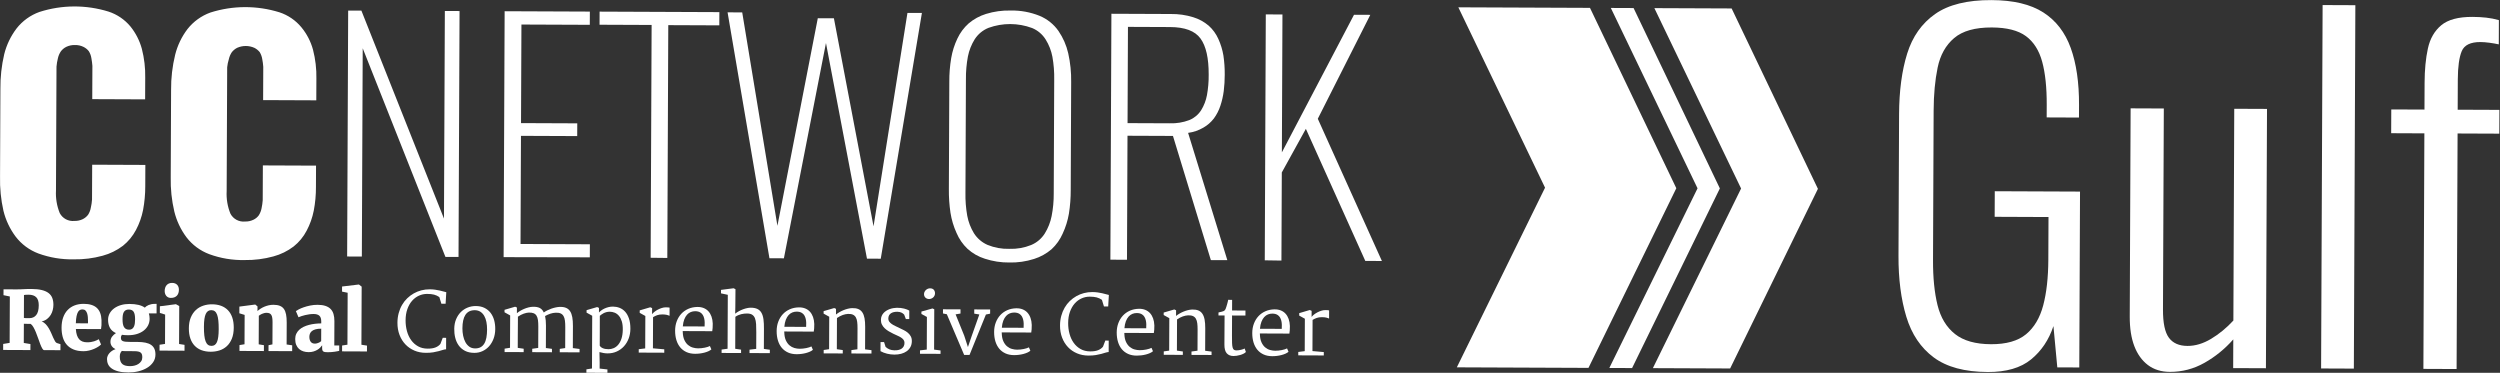 <?xml version="1.0" encoding="UTF-8" standalone="no"?>
<!-- Created with Inkscape (http://www.inkscape.org/) -->

<svg
   version="1.1"
   id="svg2"
   width="490.227"
   height="73.107"
   viewBox="0 0 490.227 73.107"
   sodipodi:docname="Gulf Logo-06-REV.eps"
   xmlns:inkscape="http://www.inkscape.org/namespaces/inkscape"
   xmlns:sodipodi="http://sodipodi.sourceforge.net/DTD/sodipodi-0.dtd"
   xmlns="http://www.w3.org/2000/svg"
   xmlns:svg="http://www.w3.org/2000/svg">
  <rect x="0" y="0" width="490.227" height="73.107" fill="#333333" stroke="none"/>
  <defs
     id="defs6" />
  <sodipodi:namedview
     id="namedview4"
     pagecolor="#ffffff"
     bordercolor="#000000"
     borderopacity="0.25"
     inkscape:showpageshadow="2"
     inkscape:pageopacity="0.0"
     inkscape:pagecheckerboard="0"
     inkscape:deskcolor="#d1d1d1" />
  <g
     id="g8"
     inkscape:groupmode="layer"
     inkscape:label="ink_ext_XXXXXX"
     transform="matrix(1.333,0,0,-1.333,0,73.107)">
    <g
       id="g10"
       transform="scale(0.1)">
      <path
         d="m 1860.53,165.5 1.51,361.754 24.51,-0.102 -0.85,-202.867 106.11,202.43 23.98,-0.102 -77.25,-152.886 94.3,-209.215 -24.42,0.101 -87.42,194.313 -35.42,-64.199 -0.54,-129.598 z m -227.11,0.945 1.51,361.754 87.5,-0.363 c 11.14,0.156 22.24,-1.441 32.88,-4.734 8.36,-2.543 16.1,-6.778 22.75,-12.442 6.03,-5.418 10.85,-12.039 14.16,-19.433 3.54,-7.762 6.05,-15.954 7.47,-24.368 1.39,-9.398 2.05,-18.894 1.95,-28.394 0.01,-8.012 -0.47,-16.02 -1.45,-23.969 -0.95,-7.375 -2.61,-14.641 -4.96,-21.699 -2.18,-6.668 -5.4,-12.949 -9.54,-18.617 -4.23,-5.504 -9.52,-10.11 -15.55,-13.543 -6.89,-4.008 -14.49,-6.61 -22.39,-7.66 l 57.71,-187.247 -24.24,0.098 -55.75,182.649 -66.87,0.277 -0.76,-182.41 z m 25.26,200.871 62.27,-0.257 c 9.69,-0.321 19.34,1.261 28.41,4.66 7.22,2.894 13.36,7.972 17.55,14.527 4.2,6.781 7.1,14.289 8.56,22.133 1.81,9.957 2.67,20.062 2.56,30.184 0.1,24.332 -3.88,42.011 -12.03,53.222 -8.16,11.207 -23.01,16.77 -45,16.86 l -61.73,0.257 z M 1484.87,182.387 c 10.95,-0.391 21.86,1.531 32.02,5.633 8.29,3.464 15.31,9.418 20.08,17.039 4.84,7.816 8.24,16.445 10.02,25.464 2.17,11.098 3.22,22.387 3.11,33.696 l 0.7,166.996 c 0.21,11.301 -0.68,22.59 -2.66,33.719 -1.7,8.996 -5.05,17.597 -9.9,25.363 -4.73,7.613 -11.73,13.539 -20.02,16.937 -20.63,7.657 -43.3,7.75 -63.99,0.266 -8.35,-3.352 -15.46,-9.207 -20.35,-16.766 -4.84,-7.754 -8.24,-16.32 -10.02,-25.285 -2.07,-11.109 -3.05,-22.394 -2.93,-33.695 l -0.7,-166.996 c -0.21,-11.328 0.68,-22.653 2.66,-33.809 1.7,-9.035 5.02,-17.691 9.8,-25.547 4.81,-7.605 11.79,-13.597 20.03,-17.207 10.11,-4.132 20.96,-6.113 31.88,-5.808 z m -0.08,-20.102 c -12.23,-0.129 -24.41,1.746 -36.03,5.559 -9.51,2.969 -18.26,7.992 -25.62,14.707 -6.89,6.558 -12.35,14.469 -16.04,23.23 -4.29,9.418 -7.28,19.375 -8.89,29.598 -1.73,11.605 -2.53,23.332 -2.38,35.066 l 0.66,157.899 c -0.08,11.59 0.85,23.164 2.76,34.594 1.7,9.976 4.77,19.667 9.13,28.8 3.96,8.481 9.6,16.059 16.59,22.285 7.49,6.321 16.19,11.067 25.56,13.954 11.67,3.601 23.86,5.289 36.07,4.984 14.64,0.312 29.2,-2.356 42.78,-7.836 11.14,-4.629 20.73,-12.324 27.66,-22.195 6.82,-9.953 11.69,-21.106 14.38,-32.867 3.11,-13.934 4.56,-28.192 4.32,-42.465 l -0.65,-158.528 c 0.05,-11.707 -0.84,-23.398 -2.67,-34.957 -1.73,-10.117 -4.8,-19.957 -9.14,-29.254 -3.8,-8.707 -9.35,-16.539 -16.32,-23.004 -7.52,-6.457 -16.28,-11.328 -25.74,-14.312 -11.86,-3.789 -24.26,-5.566 -36.7,-5.254 z m -352.9,6.246 -61.59,361.746 21.54,-0.089 51.78,-313.938 59.4,305.363 23.7,-0.097 58.3,-306.036 49.89,313.969 21.26,-0.09 -60.53,-361.507 -20.28,0.082 -60.32,317.222 -61.89,-316.715 z m -174.753,0.727 1.426,342.469 -76.606,0.32 0.078,19.285 176.195,-0.734 -0.08,-19.465 -75.076,0.312 -1.426,-342.468 z m -216.297,0.902 1.508,361.754 125.359,-0.523 -0.082,-19.465 -100.574,0.418 -0.606,-145.008 82.735,-0.344 -0.078,-18.746 -82.735,0.344 -0.66,-159.067 102.02,-0.425 -0.082,-19.196 z m -230.172,0.957 1.504,361.754 19.465,-0.082 121.476,-305.937 1.274,305.425 21.629,-0.089 -1.504,-361.754 -19.289,0.082 -121.653,306.929 -1.273,-306.418 -21.629,0.09"
         style="fill:#ffffff;fill-opacity:1;fill-rule:nonzero;stroke:none"
         id="path12" />
      <path
         d="m 359.688,165.887 c -17.618,-0.371 -35.149,2.543 -51.7,8.597 -13.347,4.981 -25.023,13.618 -33.691,24.922 -8.434,11.289 -14.508,24.157 -17.867,37.836 -3.86,16.453 -5.637,33.328 -5.289,50.223 l 0.535,128.875 c -0.153,17.359 1.859,34.668 5.984,51.527 3.418,13.731 9.606,26.617 18.184,37.867 8.754,11.082 20.429,19.493 33.715,24.286 33.031,10.488 68.484,10.593 101.574,0.296 12.566,-4.152 23.719,-11.757 32.172,-21.945 8.015,-9.699 13.867,-21 17.164,-33.144 3.578,-13.899 5.246,-28.215 4.961,-42.563 l -0.133,-31.812 -78.227,0.328 0.153,36.047 c 0.023,5.679 0.039,10.003 0.05,12.886 -0.25,3.785 -0.746,7.551 -1.484,11.274 -0.559,3.672 -1.828,7.195 -3.742,10.379 -2.117,2.589 -4.746,4.718 -7.723,6.25 -8.074,3.644 -17.312,3.683 -25.418,0.105 -3.105,-1.562 -5.82,-3.801 -7.957,-6.543 -2.09,-3.18 -3.574,-6.719 -4.371,-10.437 -1.18,-3.786 -1.98,-7.676 -2.39,-11.618 -0.012,-3.605 -0.032,-8.109 -0.055,-13.515 L 333.43,267.387 c -0.625,-11.367 1.265,-22.731 5.543,-33.282 4.152,-7.898 12.703,-12.468 21.582,-11.535 4.269,-0.132 8.511,0.778 12.355,2.653 3.082,1.48 5.758,3.699 7.778,6.457 2.023,3.183 3.417,6.726 4.097,10.437 0.84,3.887 1.399,7.832 1.676,11.801 0.012,3.332 0.031,7.75 0.055,13.246 l 0.156,37.941 78.226,-0.324 -0.128,-31.183 c 0.066,-11.758 -1.008,-23.496 -3.211,-35.043 -2.024,-10.301 -5.559,-20.25 -10.489,-29.52 -4.672,-8.98 -11.183,-16.875 -19.109,-23.172 -8.91,-6.793 -19.066,-11.773 -29.895,-14.656 -13.683,-3.746 -27.832,-5.539 -42.019,-5.324 z m -251.356,1.047 c -17.645,-0.368 -35.203,2.546 -51.785,8.593 -13.324,4.985 -24.969,13.621 -33.602,24.926 -8.43,11.289 -14.508,24.156 -17.867,37.836 -3.738,16.531 -5.422,33.457 -5.02,50.402 L 0.594,417.566 c -0.191,17.219 1.695,34.399 5.621,51.168 3.422,13.727 9.605,26.614 18.184,37.868 8.715,11.117 20.406,19.539 33.715,24.281 33.012,10.566 68.469,10.734 101.575,0.48 12.609,-4.129 23.792,-11.734 32.261,-21.945 7.77,-9.66 13.461,-20.824 16.719,-32.785 3.578,-13.895 5.246,-28.215 4.961,-42.559 l -0.133,-31.812 -77.777,0.324 0.148,36.047 c 0.028,5.68 0.043,10.004 0.055,12.887 -0.297,3.781 -0.793,7.543 -1.484,11.273 -0.547,3.687 -1.852,7.223 -3.833,10.379 -2.078,2.633 -4.714,4.769 -7.722,6.25 -3.918,1.926 -8.246,2.871 -12.61,2.758 -4.386,0.14 -8.75,-0.766 -12.718,-2.653 -3.121,-1.539 -5.844,-3.781 -7.957,-6.543 -2.16,-3.152 -3.676,-6.699 -4.461,-10.437 -1.008,-3.992 -1.688,-8.059 -2.031,-12.16 -0.016,-3.602 -0.035,-8.11 -0.055,-13.516 L 82.348,268.25 c -0.629,-11.367 1.262,-22.73 5.539,-33.277 4.156,-7.903 12.707,-12.469 21.582,-11.539 4.273,-0.133 8.515,0.781 12.359,2.656 3.051,1.531 5.707,3.738 7.777,6.453 2.028,3.176 3.391,6.723 4.008,10.437 0.91,3.879 1.496,7.825 1.762,11.801 0.016,3.336 0.031,7.75 0.055,13.246 l 0.16,38.125 78.226,-0.328 -0.128,-31.179 c 0.023,-11.758 -1.051,-23.493 -3.211,-35.047 -2.024,-10.301 -5.559,-20.246 -10.489,-29.516 -4.722,-8.949 -11.226,-16.836 -19.113,-23.176 -8.918,-6.777 -19.07,-11.754 -29.891,-14.652 -13.89,-3.809 -28.254,-5.602 -42.652,-5.32"
         style="fill:#ffffff;fill-opacity:1;fill-rule:nonzero;stroke:none"
         id="path14" />
      <path
         d="M 2465.94,271.539 2336.73,7.27 2143.07,8.078 2272.84,272.34 l -127.57,265.336 193.66,-0.805 127.01,-265.332"
         style="fill:#ffffff;fill-opacity:1;fill-rule:nonzero;stroke:none"
         id="path16" />
      <path
         d="M 2529.99,271.27 2400.88,7.004 2367.4,7.145 2497.17,271.406 l -127.56,265.336 33.47,-0.137 126.91,-265.335"
         style="fill:#ffffff;fill-opacity:1;fill-rule:nonzero;stroke:none"
         id="path18" />
      <path
         d="M 2674.24,270.672 2545.12,6.402 2431.46,6.879 2561.23,271.141 l -127.57,265.336 113.66,-0.473 126.92,-265.332"
         style="fill:#ffffff;fill-opacity:1;fill-rule:nonzero;stroke:none"
         id="path20" />
      <path
         d="m 2924.07,1.188 c -33.89,0.141 -60.36,7.293 -79.45,21.453 -19.08,14.152 -32.52,34.121 -40.34,59.895 -7.81,25.778 -11.65,55.59 -11.51,89.477 l 0.87,208.558 c 0.14,34.317 4.11,64.004 11.92,89.051 7.8,25.051 21.52,44.461 41.16,58.246 19.64,13.774 47.28,20.586 82.92,20.438 32.11,-0.129 57.49,-6.176 76.15,-18.133 18.65,-11.957 32.11,-29.399 40.37,-52.309 8.26,-22.922 12.33,-50.871 12.2,-83.875 l -0.08,-18.476 -47.52,0.195 0.08,18.477 c 0.1,25.511 -2.12,46.644 -6.67,63.39 -4.55,16.739 -12.53,29.313 -23.94,37.723 -11.41,8.398 -28.1,12.656 -50.09,12.746 -24.65,0.102 -43.16,-5.098 -55.51,-15.605 -12.37,-10.512 -20.46,-24.997 -24.27,-43.465 -3.83,-18.465 -5.78,-39.575 -5.88,-63.332 l -0.91,-219.778 c -0.11,-25.965 2.11,-48.086 6.65,-66.355 4.55,-18.285 13.07,-32.398 25.57,-42.352 12.5,-9.953 30.18,-14.973 53.07,-15.066 22.44,-0.094 39.61,4.781 51.53,14.633 11.93,9.848 20.34,24.004 25.26,42.465 4.91,18.465 7.43,40.891 7.54,67.29 l 0.26,62.699 -79.2,0.332 0.16,37.621 125.4,-0.524 -1.08,-258.718 -32.34,0.137 -5.69,60.742 C 3014.02,48.551 3003.06,32.211 2987.83,19.73 2972.6,7.25 2951.34,1.074 2924.07,1.188"
         style="fill:#ffffff;fill-opacity:1;fill-rule:nonzero;stroke:none"
         id="path22" />
      <path
         d="m 3192.03,1.391 c -12.77,0.051 -23.53,3.398 -32.31,10.035 -8.77,6.641 -15.44,15.902 -20.01,27.805 -4.57,11.898 -6.82,26.43 -6.75,43.586 l 1.28,306.239 48.84,-0.203 -1.23,-295.672 c -0.09,-19.801 2.82,-33.676 8.74,-41.621 5.9,-7.945 15.01,-11.945 27.34,-11.992 11.43,-0.051 23,3.418 34.69,10.414 11.68,6.984 22.61,15.961 32.78,26.922 l 1.29,311.516 48.19,-0.199 -1.59,-381.477 -48.18,0.199 0.17,42.242 C 3272.91,35.152 3258.78,23.656 3242.9,14.707 3227.03,5.766 3210.06,1.312 3192.03,1.391"
         style="fill:#ffffff;fill-opacity:1;fill-rule:nonzero;stroke:none"
         id="path24" />
      <path
         d="M 3414.46,6.406 3416.68,541 l 48.17,-0.199 -2.22,-534.594 -48.17,0.199"
         style="fill:#ffffff;fill-opacity:1;fill-rule:nonzero;stroke:none"
         id="path26" />
      <path
         d="m 3564.93,5.781 1.44,346.492 -48.84,0.204 0.15,34.98 48.83,-0.199 0.17,39.597 c 0.08,18.918 1.68,35.637 4.83,50.141 3.13,14.508 9.68,25.918 19.61,34.238 9.94,8.313 25.24,12.438 45.92,12.352 7.04,-0.031 13.75,-0.387 20.13,-1.074 6.37,-0.684 12.64,-1.93 18.79,-3.707 l -0.14,-35.641 c -3.96,0.891 -8.48,1.684 -13.52,2.367 -5.06,0.68 -9.57,1.028 -13.53,1.043 -14.52,0.059 -23.68,-4.422 -27.45,-13.414 -3.78,-9.004 -5.7,-22.972 -5.78,-41.89 l -0.18,-44.219 61.38,-0.254 -0.15,-34.981 -61.38,0.254 -1.44,-346.496 -48.84,0.207"
         style="fill:#ffffff;fill-opacity:1;fill-rule:nonzero;stroke:none"
         id="path28" />
      <path
         d="m 35.133,80.801 c 0.352,-0.117 0.879,-0.211 1.582,-0.27 0.703,-0.062 1.453,-0.098 2.254,-0.098 0.801,-0.004 1.582,-0.008 2.344,-0.008 0.762,-0.004 1.379,-0.012 1.848,-0.012 4.258,-0.02 7.621,1.496 10.094,4.527 2.473,3.039 3.723,7.836 3.754,14.398 0.019,5.351 -1.203,9.281 -3.672,11.793 -2.473,2.515 -6.266,3.777 -11.383,3.801 -2.07,0.007 -3.562,-0.047 -4.48,-0.161 -0.918,-0.109 -1.652,-0.226 -2.199,-0.339 z M 4.645,33.645 l 0.035,8.844 9.496,1.543 0.289,68.266 -9.312,1.914 0.039,8.609 19.453,-0.082 c 1.992,-0.008 3.758,0.028 5.301,0.094 1.543,0.074 3.098,0.148 4.66,0.215 1.562,0.074 3.242,0.144 5.039,0.215 1.797,0.074 3.906,0.101 6.328,0.093 6.094,-0.027 11.23,-0.546 15.406,-1.558 4.172,-1.016 7.539,-2.504 10.086,-4.469 2.551,-1.961 4.375,-4.402 5.481,-7.316 1.098,-2.918 1.645,-6.285 1.625,-10.114 -0.012,-2.422 -0.332,-4.922 -0.969,-7.496 -0.633,-2.578 -1.641,-4.996 -3.016,-7.258 -1.379,-2.258 -3.164,-4.242 -5.355,-5.949 -2.199,-1.711 -4.859,-2.93 -7.984,-3.66 2.262,-0.789 4.246,-2.098 5.957,-3.918 1.715,-1.828 3.238,-3.875 4.574,-6.144 1.34,-2.273 2.539,-4.645 3.606,-7.106 1.062,-2.465 2.051,-4.734 2.957,-6.809 0.91,-2.078 1.812,-3.84 2.707,-5.285 0.887,-1.449 1.844,-2.293 2.855,-2.535 l 5.035,-1.598 -0.035,-8.851 -23.965,0.102 c -0.938,0.004 -1.887,0.84 -2.832,2.504 -0.953,1.664 -1.918,3.773 -2.906,6.336 -0.984,2.566 -2.008,5.402 -3.07,8.512 -1.059,3.109 -2.18,6.094 -3.359,8.949 -1.184,2.859 -2.406,5.402 -3.691,7.633 -1.281,2.231 -2.617,3.781 -4.023,4.645 -0.977,0.004 -1.984,0.019 -3.019,0.043 -1.035,0.024 -2.012,0.051 -2.93,0.066 -0.91,0.027 -1.723,0.051 -2.426,0.074 -0.703,0.02 -1.23,0.035 -1.582,0.035 L 34.977,43.945 44.758,42.324 44.723,33.477 4.645,33.645"
         style="fill:#ffffff;fill-opacity:1;fill-rule:nonzero;stroke:none"
         id="path30" />
      <path
         d="m 121.379,93.269 c -1.25,0.012 -2.434,-0.227 -3.551,-0.715 -1.113,-0.484 -2.113,-1.457 -3,-2.914 -0.887,-1.461 -1.613,-3.531 -2.195,-6.203 -0.578,-2.676 -0.934,-6.195 -1.07,-10.57 l 17.812,-0.074 c 0.008,0.117 0.016,0.332 0.035,0.644 0.02,0.312 0.035,0.648 0.035,1.02 0,0.371 0,0.715 0.004,1.027 0,0.312 0,0.508 0,0.586 0.012,1.953 -0.066,3.941 -0.238,5.949 -0.168,2.012 -0.527,3.859 -1.09,5.543 -0.562,1.68 -1.371,3.051 -2.445,4.113 -1.071,1.059 -2.5,1.59 -4.297,1.594 z m 1.32,-61.469 c -5.777,0.023 -10.707,0.902 -14.777,2.641 -4.078,1.734 -7.41,4.144 -9.992,7.219 -2.586,3.074 -4.469,6.73 -5.641,10.953 -1.172,4.223 -1.746,8.855 -1.727,13.895 0.023,5.586 0.805,10.555 2.348,14.902 1.539,4.348 3.73,8.008 6.578,10.988 2.848,2.977 6.27,5.238 10.282,6.781 4.011,1.547 8.496,2.308 13.457,2.289 8.515,-0.031 14.906,-2.004 19.168,-5.907 4.261,-3.906 6.566,-9.863 6.925,-17.871 0.106,-2.82 0.094,-5.356 -0.031,-7.617 -0.129,-2.266 -0.348,-4.18 -0.672,-5.742 l -37.027,0.156 c 0.219,-3.559 0.734,-6.566 1.547,-9.035 0.804,-2.461 1.914,-4.476 3.308,-6.051 1.403,-1.566 3.078,-2.703 5.032,-3.418 1.949,-0.707 4.156,-1.066 6.617,-1.078 2.105,-0.008 4.019,0.129 5.742,0.414 1.715,0.285 3.285,0.652 4.691,1.094 1.407,0.441 2.668,0.934 3.782,1.476 1.121,0.543 2.125,1.07 3.031,1.574 l 3.305,-7.75 c -0.907,-0.973 -2.227,-2.031 -3.969,-3.18 -1.746,-1.141 -3.774,-2.219 -6.078,-3.223 -2.309,-1.004 -4.825,-1.844 -7.543,-2.519 -2.715,-0.676 -5.504,-1 -8.356,-0.992"
         style="fill:#ffffff;fill-opacity:1;fill-rule:nonzero;stroke:none"
         id="path32" />
      <path
         d="m 189.863,63.457 h 0.059 c 1.836,-0.012 3.32,0.406 4.461,1.238 1.129,0.836 2.023,1.953 2.68,3.363 0.648,1.398 1.082,3.019 1.308,4.856 0.219,1.836 0.336,3.746 0.348,5.738 0.015,5.156 -0.672,8.852 -2.067,11.082 -1.398,2.234 -3.773,3.363 -7.136,3.371 h -0.055 c -1.801,0.008 -3.285,-0.309 -4.461,-0.949 -1.172,-0.637 -2.113,-1.559 -2.82,-2.766 -0.711,-1.211 -1.207,-2.691 -1.485,-4.449 -0.285,-1.758 -0.425,-3.731 -0.437,-5.918 -0.008,-2.461 0.137,-4.648 0.441,-6.562 0.309,-1.914 0.824,-3.539 1.563,-4.871 0.738,-1.328 1.726,-2.352 2.976,-3.058 1.246,-0.707 2.789,-1.062 4.625,-1.074 z m -5.465,-31.559 c -0.894,0 -1.777,0.035 -2.636,0.098 -0.86,0.066 -1.676,0.133 -2.461,0.215 -0.746,-0.703 -1.438,-1.684 -2.094,-2.949 -0.648,-1.27 -0.977,-3.074 -0.984,-5.418 -0.012,-2.734 0.32,-5 0.996,-6.797 0.676,-1.805 1.652,-3.234 2.937,-4.293 1.289,-1.059 2.867,-1.809 4.742,-2.246 1.872,-0.441 4,-0.66 6.383,-0.668 h 0.059 c 2.187,-0.012 4.344,0.242 6.476,0.762 2.129,0.516 4.051,1.324 5.754,2.406 1.703,1.09 3.086,2.441 4.145,4.059 1.066,1.617 1.598,3.535 1.605,5.762 0.012,1.641 -0.168,3.035 -0.535,4.191 -0.367,1.156 -1,2.086 -1.894,2.789 -0.895,0.711 -2.114,1.223 -3.657,1.539 -1.539,0.324 -3.464,0.484 -5.765,0.492 z m 4.028,23.418 c -1.684,0.012 -3.274,0.066 -4.778,0.168 -1.503,0.105 -2.937,0.258 -4.304,0.457 -0.434,-0.547 -0.789,-1.184 -1.063,-1.926 -0.277,-0.746 -0.418,-1.582 -0.426,-2.523 -0.003,-1.25 0.223,-2.262 0.665,-3.047 0.445,-0.785 1.199,-1.391 2.246,-1.824 1.054,-0.434 2.445,-0.731 4.16,-0.898 1.715,-0.16 3.844,-0.25 6.383,-0.258 l 11.132,-0.051 c 4.414,-0.02 8.262,-0.363 11.539,-1.043 3.282,-0.676 6.012,-1.754 8.196,-3.227 2.179,-1.473 3.812,-3.387 4.894,-5.734 1.086,-2.348 1.618,-5.199 1.606,-8.559 -0.02,-4.219 -1.156,-7.973 -3.418,-11.266 C 223,12.297 220.012,9.531 216.289,7.301 212.57,5.066 208.344,3.379 203.613,2.227 198.883,1.074 194.016,0.508 189.016,0.527 l -0.059,0.004 c -5.781,0.02 -10.676,0.543 -14.676,1.555 -3.992,1.012 -7.25,2.391 -9.758,4.141 -2.515,1.754 -4.332,3.816 -5.457,6.207 -1.121,2.387 -1.679,4.984 -1.664,7.797 0.004,1.641 0.344,3.23 1.016,4.773 0.672,1.539 1.582,2.941 2.738,4.207 1.16,1.262 2.492,2.383 4,3.352 1.508,0.973 3.106,1.707 4.785,2.207 -2.418,1.223 -4.265,2.754 -5.546,4.594 -1.278,1.844 -1.918,3.973 -1.911,6.394 0.016,2.852 0.778,5.301 2.293,7.344 1.512,2.043 3.442,3.824 5.789,5.336 -4.128,1.895 -7.097,4.492 -8.902,7.801 -1.801,3.312 -2.695,7.269 -2.676,11.875 0.016,3.481 0.832,6.644 2.442,9.484 1.617,2.848 3.824,5.289 6.621,7.328 2.804,2.039 6.109,3.613 9.918,4.731 3.812,1.121 7.949,1.668 12.402,1.653 h 0.059 c 10.234,-0.043 17.765,-1.856 22.593,-5.43 0.59,0.703 1.36,1.383 2.293,2.043 0.946,0.664 2.028,1.254 3.262,1.773 1.231,0.524 2.598,0.934 4.11,1.243 1.503,0.308 3.074,0.457 4.714,0.449 l 2.989,-0.008 -0.059,-14.008 -11.367,0.047 c 0.773,-2.461 1.152,-5.145 1.137,-8.031 -0.012,-3.441 -0.766,-6.629 -2.262,-9.574 -1.496,-2.941 -3.617,-5.492 -6.36,-7.644 -2.746,-2.156 -6.066,-3.844 -9.957,-5.059 -3.89,-1.215 -8.238,-1.812 -13.043,-1.793 h -0.054"
         style="fill:#ffffff;fill-opacity:1;fill-rule:nonzero;stroke:none"
         id="path34" />
      <path
         d="m 251.289,110.195 c -1.484,0.004 -2.793,0.285 -3.926,0.836 -1.129,0.551 -2.07,1.297 -2.832,2.239 -0.758,0.941 -1.328,2.027 -1.715,3.257 -0.382,1.231 -0.574,2.536 -0.57,3.903 0.012,1.64 0.238,3.179 0.695,4.625 0.457,1.445 1.137,2.699 2.039,3.769 0.899,1.071 2.028,1.918 3.379,2.531 1.348,0.622 2.946,0.93 4.782,0.918 h 0.058 c 1.758,-0.003 3.258,-0.285 4.508,-0.835 1.242,-0.555 2.277,-1.293 3.094,-2.208 0.816,-0.925 1.418,-1.988 1.801,-3.207 0.386,-1.21 0.578,-2.5 0.574,-3.867 -0.004,-1.676 -0.242,-3.25 -0.696,-4.715 -0.453,-1.461 -1.16,-2.73 -2.125,-3.796 -0.96,-1.071 -2.183,-1.915 -3.671,-2.536 -1.489,-0.621 -3.266,-0.921 -5.336,-0.914 z m -16.609,-77.507 0.035,8.613 8.031,1.195 0.18,43.184 -7.785,2.43 0.039,9.785 23.394,3.011 0.293,-0.004 4.797,-2.715 -0.234,-55.781 8.019,-1.262 -0.031,-8.617 -36.738,0.16"
         style="fill:#ffffff;fill-opacity:1;fill-rule:nonzero;stroke:none"
         id="path36" />
      <path
         d="m 311.055,39.633 c 1.836,-0.008 3.418,0.426 4.75,1.301 1.336,0.867 2.433,2.285 3.3,4.231 0.868,1.949 1.512,4.488 1.934,7.609 0.426,3.125 0.645,6.934 0.664,11.426 0.02,4.883 -0.144,9.07 -0.508,12.57 -0.355,3.496 -0.957,6.391 -1.804,8.68 -0.852,2.285 -1.977,3.981 -3.379,5.082 -1.403,1.101 -3.117,1.652 -5.149,1.66 -1.836,0.012 -3.429,-0.422 -4.785,-1.297 -1.348,-0.875 -2.473,-2.285 -3.383,-4.234 -0.906,-1.949 -1.582,-4.477 -2.023,-7.578 -0.442,-3.105 -0.676,-6.926 -0.692,-11.453 -0.023,-4.887 0.168,-9.074 0.563,-12.57 0.395,-3.5 1.023,-6.391 1.898,-8.68 0.872,-2.293 2.012,-3.984 3.434,-5.086 1.422,-1.098 3.148,-1.652 5.18,-1.66 z M 277.824,65.375 c 0.024,6.172 0.961,11.488 2.817,15.957 1.855,4.465 4.339,8.145 7.461,11.039 3.117,2.902 6.726,5.035 10.836,6.402 4.105,1.372 8.425,2.047 12.957,2.028 4.96,-0.02 9.418,-0.762 13.378,-2.223 3.961,-1.465 7.321,-3.637 10.082,-6.516 2.762,-2.883 4.875,-6.465 6.34,-10.75 1.469,-4.285 2.192,-9.238 2.168,-14.863 -0.027,-6.367 -0.968,-11.801 -2.824,-16.309 -1.855,-4.5 -4.34,-8.172 -7.461,-11.016 -3.113,-2.836 -6.719,-4.902 -10.805,-6.191 -4.085,-1.293 -8.398,-1.926 -12.929,-1.91 -4.961,0.024 -9.418,0.773 -13.379,2.254 -3.953,1.48 -7.32,3.66 -10.078,6.547 -2.762,2.879 -4.887,6.453 -6.371,10.719 -1.485,4.262 -2.215,9.207 -2.192,14.832"
         style="fill:#ffffff;fill-opacity:1;fill-rule:nonzero;stroke:none"
         id="path38" />
      <path
         d="m 352.277,32.195 0.032,8.617 7.39,1.195 0.18,43.184 -7.785,2.375 0.039,9.844 23.101,3.012 h 0.293 l 3.274,-2.711 -0.031,-6.855 c 1.293,1.207 2.793,2.363 4.496,3.465 1.707,1.109 3.562,2.086 5.578,2.941 2.015,0.848 4.16,1.531 6.426,2.051 2.265,0.516 4.593,0.769 6.976,0.761 3.711,-0.015 6.813,-0.508 9.309,-1.476 2.5,-0.965 4.5,-2.488 6.019,-4.566 1.516,-2.074 2.594,-4.774 3.246,-8.098 0.649,-3.32 0.961,-7.328 0.942,-12.02 l -0.129,-32.227 8.195,-1.203 -0.031,-8.613 -34.805,0.144 0.031,8.613 5.75,1.207 0.137,32.52 c 0.008,2.5 -0.117,4.629 -0.387,6.391 -0.265,1.758 -0.726,3.195 -1.386,4.312 -0.66,1.113 -1.559,1.93 -2.688,2.441 -1.133,0.512 -2.551,0.769 -4.269,0.781 -1.25,0.004 -2.465,-0.145 -3.641,-0.453 -1.172,-0.309 -2.254,-0.684 -3.254,-1.129 -0.996,-0.449 -1.89,-0.922 -2.672,-1.426 -0.781,-0.504 -1.41,-0.953 -1.879,-1.344 l -0.175,-42.012 7.668,-1.258 -0.032,-8.613 -35.918,0.148"
         style="fill:#ffffff;fill-opacity:1;fill-rule:nonzero;stroke:none"
         id="path40" />
      <path
         d="m 463.414,42.926 c 0.547,-0.004 1.219,0.082 2.02,0.254 0.808,0.172 1.629,0.414 2.468,0.723 0.84,0.309 1.664,0.688 2.465,1.133 0.801,0.445 1.5,0.961 2.086,1.543 l 0.078,18.34 c -3.32,0.016 -6.105,-0.301 -8.355,-0.934 -2.246,-0.633 -4.039,-1.496 -5.371,-2.582 -1.332,-1.09 -2.285,-2.355 -2.856,-3.801 -0.578,-1.441 -0.863,-2.961 -0.871,-4.566 -0.015,-3.008 0.641,-5.441 1.965,-7.305 1.316,-1.859 3.441,-2.797 6.371,-2.805 z m -29.152,6.859 c 0.011,2.852 0.539,5.387 1.582,7.609 1.047,2.223 2.472,4.176 4.273,5.871 1.809,1.691 3.934,3.125 6.379,4.309 2.445,1.18 5.086,2.148 7.926,2.898 2.832,0.75 5.793,1.305 8.879,1.66 3.086,0.355 6.176,0.555 9.262,0.578 l 0.011,2.695 c 0.016,3.984 -0.89,6.828 -2.719,8.539 -1.828,1.703 -4.64,2.562 -8.429,2.582 -2.11,0.012 -4.227,-0.141 -6.356,-0.441 -2.129,-0.305 -4.175,-0.688 -6.129,-1.148 -1.957,-0.461 -3.773,-0.969 -5.453,-1.531 -1.687,-0.559 -3.133,-1.105 -4.347,-1.649 h -0.059 l -3.828,9.039 c 0.859,0.656 2.293,1.512 4.289,2.559 1.996,1.047 4.402,2.066 7.219,3.047 2.812,0.984 5.965,1.84 9.445,2.567 3.481,0.727 7.152,1.086 11.02,1.07 4.414,-0.019 8.187,-0.531 11.332,-1.543 3.14,-1.012 5.699,-2.504 7.687,-4.481 1.981,-1.984 3.43,-4.469 4.332,-7.461 0.906,-2.996 1.352,-6.481 1.336,-10.465 l -0.152,-35.801 7.265,-0.031 -0.031,-7.969 c -0.742,-0.156 -1.672,-0.348 -2.785,-0.574 -1.113,-0.23 -2.387,-0.449 -3.813,-0.66 -1.425,-0.211 -2.988,-0.387 -4.687,-0.535 -1.699,-0.148 -3.512,-0.223 -5.426,-0.211 -1.562,0.004 -2.887,0.078 -3.98,0.219 -1.09,0.141 -1.961,0.43 -2.606,0.859 -0.64,0.434 -1.109,1.051 -1.398,1.855 -0.285,0.801 -0.43,1.863 -0.422,3.195 l 0.012,4.043 c -0.746,-1.09 -1.715,-2.242 -2.914,-3.449 -1.196,-1.207 -2.618,-2.289 -4.262,-3.262 -1.641,-0.973 -3.52,-1.773 -5.637,-2.406 -2.109,-0.637 -4.457,-0.949 -7.035,-0.938 -2.813,0.008 -5.426,0.398 -7.848,1.172 -2.414,0.773 -4.511,1.941 -6.281,3.516 -1.769,1.566 -3.16,3.578 -4.16,6.019 -1.008,2.445 -1.504,5.332 -1.492,8.652"
         style="fill:#ffffff;fill-opacity:1;fill-rule:nonzero;stroke:none"
         id="path42" />
      <path
         d="m 503.215,31.566 0.031,8.613 7.859,1.199 0.317,76.402 -8.258,1.676 0.035,7.5 24.559,2.945 h 0.234 l 4.035,-3.121 -0.355,-85.488 8.195,-1.266 -0.031,-8.613 -36.621,0.152"
         style="fill:#ffffff;fill-opacity:1;fill-rule:nonzero;stroke:none"
         id="path44" />
      <path
         d="m 584.66,73.652 c 0.02,5.039 0.625,9.75 1.817,14.141 1.191,4.391 2.843,8.418 4.968,12.078 2.125,3.664 4.66,6.914 7.598,9.758 2.945,2.836 6.168,5.242 9.676,7.223 3.5,1.976 7.23,3.476 11.179,4.496 3.946,1.015 8.012,1.519 12.192,1.5 2.812,-0.012 5.43,-0.188 7.848,-0.528 2.421,-0.343 4.648,-0.742 6.675,-1.203 2.032,-0.457 3.867,-0.922 5.5,-1.398 1.645,-0.477 3.106,-0.852 4.391,-1.129 l -1.004,-16.992 -6.211,0.027 -3.008,9.797 c -1.246,0.824 -2.496,1.531 -3.742,2.129 -1.25,0.59 -2.582,1.074 -4.008,1.449 -1.426,0.375 -2.965,0.645 -4.625,0.813 -1.66,0.16 -3.504,0.246 -5.535,0.257 -4.18,0.016 -8.18,-0.828 -11.992,-2.531 -3.82,-1.703 -7.188,-4.207 -10.113,-7.519 -2.922,-3.305 -5.254,-7.375 -6.993,-12.215 -1.738,-4.836 -2.621,-10.363 -2.644,-16.574 -0.027,-5.547 0.648,-10.828 2.008,-15.852 1.371,-5.027 3.418,-9.449 6.16,-13.273 2.738,-3.82 6.133,-6.859 10.183,-9.121 4.055,-2.266 8.754,-3.41 14.11,-3.426 4.723,-0.023 8.598,0.574 11.609,1.797 3.012,1.215 5.406,2.934 7.168,5.156 l 3.438,9.008 c 0.898,-0.004 1.726,-0.019 2.492,-0.039 0.758,-0.027 1.59,-0.039 2.488,-0.039 L 656.219,34.625 c -1.41,-0.074 -2.965,-0.383 -4.664,-0.918 -1.707,-0.543 -3.727,-1.141 -6.075,-1.793 -2.343,-0.652 -5.074,-1.238 -8.179,-1.754 -3.11,-0.516 -6.754,-0.766 -10.934,-0.746 -6.054,0.023 -11.637,1.121 -16.742,3.289 -5.109,2.176 -9.523,5.207 -13.234,9.113 -3.715,3.902 -6.606,8.551 -8.672,13.949 -2.071,5.402 -3.09,11.363 -3.059,17.887"
         style="fill:#ffffff;fill-opacity:1;fill-rule:nonzero;stroke:none"
         id="path46" />
      <path
         d="m 698.344,35.914 c 3.324,-0.094 6.125,0.457 8.414,1.664 2.293,1.199 4.156,2.981 5.59,5.336 1.437,2.359 2.488,5.285 3.144,8.773 0.656,3.5 0.996,7.508 1.016,12.039 0.015,3.945 -0.313,7.629 -0.981,11.047 -0.668,3.426 -1.726,6.41 -3.183,8.953 -1.453,2.543 -3.301,4.555 -5.543,6.031 -2.238,1.473 -4.903,2.254 -7.988,2.344 -3.321,0.051 -6.145,-0.508 -8.473,-1.691 -2.332,-1.18 -4.242,-2.926 -5.735,-5.219 -1.496,-2.301 -2.589,-5.109 -3.285,-8.43 -0.699,-3.316 -1.054,-7.082 -1.074,-11.301 -0.016,-3.789 0.34,-7.441 1.067,-10.965 0.73,-3.516 1.828,-6.637 3.3,-9.359 1.477,-2.719 3.352,-4.91 5.625,-6.582 2.282,-1.668 4.981,-2.555 8.106,-2.641 z m -30.11,29.066 c 0.098,5.234 1.024,9.914 2.782,14.023 1.754,4.117 4.062,7.594 6.929,10.43 2.86,2.84 6.16,5.016 9.899,6.523 3.734,1.508 7.636,2.27 11.699,2.297 4.961,0.016 9.27,-0.859 12.937,-2.633 3.665,-1.773 6.692,-4.199 9.083,-7.277 2.386,-3.074 4.16,-6.684 5.32,-10.828 1.148,-4.148 1.695,-8.586 1.637,-13.312 -0.055,-5.195 -0.907,-9.934 -2.547,-14.226 -1.641,-4.289 -3.844,-7.965 -6.606,-11.016 -2.769,-3.059 -6.004,-5.426 -9.699,-7.109 -3.699,-1.688 -7.66,-2.516 -11.879,-2.5 -5.391,0.023 -9.976,1.02 -13.754,2.988 -3.781,1.969 -6.855,4.598 -9.226,7.891 -2.371,3.289 -4.082,7.074 -5.141,11.355 -1.055,4.281 -1.531,8.75 -1.434,13.395"
         style="fill:#ffffff;fill-opacity:1;fill-rule:nonzero;stroke:none"
         id="path48" />
      <path
         d="m 742.293,35.551 7.973,1.258 0.199,47.633 -8.305,4.613 0.02,3.633 15.597,4.559 2.633,-1.184 -0.031,-8.375 c 1.293,1.125 2.859,2.246 4.699,3.348 1.844,1.105 3.809,2.105 5.902,2.992 2.098,0.891 4.235,1.613 6.426,2.172 2.188,0.559 4.278,0.871 6.27,0.941 4.226,0.141 7.629,-0.43 10.222,-1.715 2.59,-1.281 4.606,-3.5 6.036,-6.676 1.41,1.051 3.074,2.062 4.992,3.027 1.922,0.965 3.937,1.832 6.047,2.582 2.113,0.754 4.242,1.359 6.394,1.816 2.149,0.465 4.16,0.727 6.035,0.797 3.641,0.102 6.7,-0.355 9.196,-1.383 2.496,-1.027 4.504,-2.676 6.015,-4.949 1.516,-2.273 2.598,-5.207 3.246,-8.801 0.653,-3.598 0.965,-7.914 0.946,-12.953 l -0.137,-32.52 9.895,-1.273 -0.016,-4.981 -29.121,0.121 0.015,4.98 7.977,1.195 0.125,30.469 c 0.016,3.75 -0.145,7.004 -0.488,9.762 -0.336,2.754 -1.024,5.024 -2.051,6.805 -1.031,1.781 -2.453,3.086 -4.289,3.914 -1.832,0.828 -4.235,1.191 -7.203,1.082 -2.657,-0.102 -5.293,-0.59 -7.918,-1.461 -2.621,-0.867 -5.203,-2.016 -7.746,-3.449 0.418,-1.883 0.746,-4.02 0.965,-6.422 0.226,-2.402 0.332,-4.891 0.324,-7.469 L 803,36.477 l 8.961,-1.211 -0.023,-4.984 -29.004,0.125 0.019,4.98 8.797,1.25 0.133,31.348 c 0.012,3.711 -0.16,6.894 -0.52,9.555 -0.359,2.656 -1.062,4.828 -2.113,6.508 -1.047,1.684 -2.496,2.894 -4.352,3.625 -1.851,0.73 -4.261,1.043 -7.23,0.938 -2.109,-0.109 -4.523,-0.637 -7.242,-1.582 -2.719,-0.941 -5.567,-2.426 -8.543,-4.445 l -0.047,-10.723 c -0.023,-5.899 -0.066,-11.758 -0.133,-17.578 -0.062,-5.82 -0.086,-11.68 -0.07,-17.578 l 8.722,-1.27 -0.015,-4.981 -28.07,0.117 0.023,4.981"
         style="fill:#ffffff;fill-opacity:1;fill-rule:nonzero;stroke:none"
         id="path50" />
      <path
         d="m 882.23,39.949 c 0.895,-1.566 2.422,-2.82 4.586,-3.766 2.164,-0.949 4.946,-1.426 8.344,-1.441 2.539,-0.012 5.039,0.496 7.508,1.523 2.465,1.024 4.676,2.676 6.641,4.949 1.961,2.277 3.57,5.223 4.812,8.828 1.246,3.609 1.922,7.988 2.016,13.145 0.097,4.922 -0.379,9.078 -1.438,12.461 -1.062,3.379 -2.496,6.133 -4.304,8.246 -1.809,2.121 -3.872,3.645 -6.192,4.566 -2.32,0.93 -4.711,1.402 -7.172,1.41 -1.875,0.008 -3.566,-0.199 -5.07,-0.625 -1.508,-0.422 -2.867,-0.945 -4.078,-1.566 -1.215,-0.617 -2.281,-1.277 -3.203,-1.977 -0.922,-0.699 -1.696,-1.316 -2.325,-1.863 L 882.32,61.047 Z m -11.39,-33.582 0.328,77.578 -8.305,4.606 0.02,3.633 15.543,4.559 2.687,-1.238 -0.023,-6.797 c 0.82,0.934 1.91,1.918 3.262,2.941 1.351,1.031 2.91,1.973 4.671,2.824 1.758,0.855 3.715,1.559 5.864,2.113 2.156,0.562 4.441,0.836 6.863,0.824 3.281,-0.012 6.465,-0.602 9.547,-1.77 3.078,-1.164 5.812,-3.039 8.207,-5.629 2.391,-2.59 4.301,-5.965 5.726,-10.129 1.43,-4.168 2.129,-9.238 2.106,-15.215 -0.02,-5 -0.852,-9.695 -2.492,-14.082 -1.633,-4.391 -3.942,-8.219 -6.899,-11.484 -2.965,-3.273 -6.504,-5.844 -10.609,-7.719 -4.113,-1.879 -8.629,-2.809 -13.551,-2.789 -2.187,0.012 -4.254,0.207 -6.207,0.582 -1.953,0.379 -3.859,0.828 -5.734,1.344 L 882.129,14.758 882.09,6.262 893.57,4.98 893.551,0 l -30.938,0.133 0.02,4.98 8.207,1.254"
         style="fill:#ffffff;fill-opacity:1;fill-rule:nonzero;stroke:none"
         id="path52" />
      <path
         d="m 939.633,34.73 9.5,1.191 0.199,47.695 -8.305,4.606 0.02,3.633 15.48,4.566 2.75,-1.184 -0.035,-9.024 c 0.75,1.09 1.875,2.238 3.387,3.442 1.508,1.203 3.203,2.301 5.082,3.289 1.875,0.992 3.832,1.801 5.867,2.438 2.031,0.637 3.945,0.949 5.742,0.945 1.289,-0.012 2.453,-0.043 3.489,-0.102 1.035,-0.066 1.765,-0.176 2.199,-0.332 l -0.051,-12.012 c -0.625,0.234 -1.269,0.48 -1.93,0.734 -0.664,0.262 -1.394,0.48 -2.195,0.656 -0.801,0.18 -1.711,0.332 -2.727,0.453 -1.011,0.117 -2.179,0.18 -3.511,0.191 -3.164,0.012 -5.824,-0.383 -7.973,-1.172 -2.152,-0.793 -4.129,-1.75 -5.933,-2.875 l -0.188,-45.82 16.691,-1.477 -0.015,-4.98 -37.563,0.156 0.02,4.981"
         style="fill:#ffffff;fill-opacity:1;fill-rule:nonzero;stroke:none"
         id="path54" />
      <path
         d="m 1036.51,68.199 c 0.13,1.992 0.17,3.992 0.12,6.004 -0.05,2.012 -0.29,3.926 -0.71,5.742 -0.43,1.824 -1.07,3.484 -1.94,4.992 -0.88,1.508 -2.06,2.734 -3.53,3.676 -1.02,0.668 -2.17,1.172 -3.46,1.508 -1.28,0.34 -2.75,0.508 -4.39,0.519 -2.18,0.004 -4.31,-0.398 -6.36,-1.207 -2.05,-0.812 -3.9,-2.113 -5.53,-3.902 -1.62,-1.793 -2.99,-4.102 -4.1,-6.926 -1.1,-2.828 -1.82,-6.25 -2.15,-10.277 z m -43.385,-6.09 c 0.023,5 0.836,9.605 2.434,13.82 1.601,4.207 3.824,7.848 6.661,10.926 2.85,3.078 6.27,5.492 10.26,7.25 3.99,1.762 8.39,2.691 13.19,2.789 3.44,0.062 6.55,-0.449 9.32,-1.535 2.76,-1.082 5.12,-2.684 7.07,-4.801 1.94,-2.121 3.46,-4.703 4.56,-7.754 1.11,-3.055 1.73,-6.512 1.86,-10.379 0.07,-2.465 0.01,-4.594 -0.17,-6.387 -0.18,-1.797 -0.37,-3.398 -0.57,-4.805 l -43.42,0.18 c 0,-0.231 -0.01,-0.457 -0.01,-0.672 0,-0.215 0.02,-0.438 0.06,-0.676 0.14,-4.723 0.92,-8.637 2.35,-11.727 1.43,-3.09 3.23,-5.551 5.39,-7.379 2.16,-1.82 4.55,-3.105 7.16,-3.836 2.62,-0.734 5.17,-1.105 7.67,-1.113 1.53,-0.012 3.13,0.074 4.81,0.242 1.68,0.168 3.31,0.418 4.9,0.738 1.58,0.328 3.05,0.703 4.4,1.129 1.34,0.426 2.43,0.867 3.25,1.332 l 2.15,-4.988 c -1.14,-1.012 -2.62,-1.926 -4.43,-2.734 -1.82,-0.816 -3.81,-1.5 -5.96,-2.059 -2.15,-0.555 -4.4,-0.977 -6.74,-1.258 -2.35,-0.285 -4.64,-0.422 -6.86,-0.41 -4.73,0.019 -8.91,0.844 -12.56,2.481 -3.64,1.633 -6.71,3.934 -9.2,6.894 -2.485,2.957 -4.376,6.531 -5.669,10.719 -1.289,4.184 -1.926,8.855 -1.906,14.012"
         style="fill:#ffffff;fill-opacity:1;fill-rule:nonzero;stroke:none"
         id="path56" />
      <path
         d="m 1061.51,34.223 8.79,1.199 0.33,79.336 -10.01,2.144 0.03,5.102 18.52,2.387 2.75,-1.364 -0.22,-25.898 -0.22,-10.137 c 1.72,1.402 3.59,2.641 5.61,3.731 2.01,1.086 4.04,2.004 6.07,2.758 2.04,0.754 4.02,1.328 5.96,1.73 1.93,0.402 3.68,0.602 5.24,0.594 3.99,-0.016 7.25,-0.633 9.78,-1.855 2.54,-1.223 4.53,-3.094 5.98,-5.621 1.46,-2.527 2.45,-5.766 2.98,-9.711 0.53,-3.949 0.77,-8.637 0.7,-14.066 l -0.12,-29.355 8.79,-1.266 -0.02,-4.981 -29.89,0.121 0.02,4.984 9.85,1.188 0.1,24.375 c 0.02,4.531 -0.07,8.52 -0.27,11.953 -0.2,3.441 -0.76,6.324 -1.66,8.656 -0.91,2.324 -2.28,4.082 -4.11,5.258 -1.83,1.18 -4.37,1.777 -7.61,1.789 -1.29,0.008 -2.66,-0.066 -4.1,-0.219 -1.45,-0.152 -2.9,-0.406 -4.37,-0.769 -1.47,-0.367 -2.93,-0.859 -4.4,-1.477 -1.47,-0.621 -2.89,-1.414 -4.26,-2.387 l -0.2,-47.051 8.61,-1.266 -0.02,-4.981 -28.65,0.117 0.02,4.981"
         style="fill:#ffffff;fill-opacity:1;fill-rule:nonzero;stroke:none"
         id="path58" />
      <path
         d="m 1185.86,67.574 c 0.13,1.992 0.17,3.992 0.12,6.004 -0.05,2.012 -0.29,3.934 -0.71,5.746 -0.43,1.82 -1.07,3.484 -1.94,4.992 -0.88,1.504 -2.05,2.731 -3.53,3.676 -1.02,0.668 -2.17,1.172 -3.46,1.512 -1.28,0.336 -2.75,0.508 -4.39,0.512 -2.18,0.008 -4.31,-0.391 -6.36,-1.203 -2.05,-0.809 -3.89,-2.113 -5.53,-3.906 -1.62,-1.785 -2.99,-4.094 -4.1,-6.922 -1.1,-2.828 -1.82,-6.254 -2.15,-10.274 z m -43.38,-6.09 c 0.03,5 0.84,9.609 2.43,13.82 1.6,4.211 3.82,7.856 6.66,10.93 2.85,3.074 6.27,5.488 10.26,7.25 3.99,1.766 8.39,2.691 13.2,2.789 3.43,0.066 6.54,-0.449 9.31,-1.531 2.77,-1.09 5.12,-2.691 7.07,-4.805 1.94,-2.121 3.46,-4.703 4.56,-7.754 1.11,-3.051 1.73,-6.516 1.86,-10.383 0.07,-2.461 0.01,-4.59 -0.17,-6.387 -0.18,-1.793 -0.37,-3.395 -0.57,-4.801 l -43.42,0.184 c 0,-0.234 -0.01,-0.461 -0.01,-0.676 0,-0.215 0.02,-0.438 0.06,-0.672 0.14,-4.726 0.92,-8.637 2.35,-11.73 1.44,-3.09 3.23,-5.551 5.39,-7.375 2.16,-1.828 4.55,-3.109 7.16,-3.84 2.62,-0.734 5.17,-1.105 7.67,-1.117 1.53,-0.004 3.13,0.078 4.81,0.242 1.68,0.172 3.31,0.422 4.9,0.742 1.58,0.328 3.05,0.703 4.4,1.125 1.34,0.426 2.43,0.867 3.25,1.336 l 2.15,-4.988 c -1.14,-1.012 -2.62,-1.926 -4.43,-2.734 -1.82,-0.816 -3.81,-1.5 -5.96,-2.055 -2.15,-0.559 -4.4,-0.984 -6.74,-1.266 -2.35,-0.285 -4.64,-0.422 -6.86,-0.41 -4.73,0.019 -8.91,0.848 -12.56,2.484 -3.64,1.637 -6.71,3.938 -9.2,6.894 -2.49,2.961 -4.37,6.531 -5.66,10.719 -1.29,4.184 -1.93,8.851 -1.91,14.008"
         style="fill:#ffffff;fill-opacity:1;fill-rule:nonzero;stroke:none"
         id="path60" />
      <path
         d="m 1211.68,33.598 7.97,1.145 0.2,47.754 -8.3,4.606 0.02,3.629 15.6,4.562 2.63,-1.184 -0.03,-8.379 c 1.33,1.129 2.94,2.25 4.82,3.352 1.88,1.105 3.87,2.106 5.99,2.992 2.11,0.891 4.28,1.613 6.51,2.168 2.23,0.559 4.34,0.875 6.33,0.945 3.64,0.102 6.68,-0.352 9.13,-1.359 2.47,-1.008 4.45,-2.637 5.96,-4.887 1.52,-2.254 2.6,-5.137 3.25,-8.66 0.65,-3.512 0.96,-7.738 0.94,-12.66 l -0.14,-33.105 9.43,-1.211 -0.02,-4.981 -29.53,0.129 0.02,4.981 8.85,1.191 0.13,30.996 c 0.02,3.555 -0.15,6.68 -0.49,9.375 -0.33,2.699 -1.02,4.926 -2.05,6.688 -1.03,1.762 -2.45,3.059 -4.29,3.887 -1.83,0.832 -4.23,1.191 -7.2,1.086 -2.42,-0.109 -4.98,-0.637 -7.68,-1.578 -2.7,-0.945 -5.54,-2.434 -8.52,-4.449 l -0.19,-45.879 8.73,-1.27 -0.02,-4.981 -28.07,0.117 0.02,4.981"
         style="fill:#ffffff;fill-opacity:1;fill-rule:nonzero;stroke:none"
         id="path62" />
      <path
         d="m 1295.28,45.266 5.22,-0.023 2.25,-7.156 c 0.98,-0.824 1.94,-1.543 2.9,-2.152 0.95,-0.613 1.92,-1.109 2.92,-1.504 1,-0.398 2.06,-0.703 3.19,-0.922 1.13,-0.223 2.38,-0.355 3.75,-0.398 2.19,-0.086 4.2,0.07 6.03,0.476 1.84,0.399 3.43,1.059 4.76,1.973 1.33,0.91 2.37,2.07 3.12,3.469 0.75,1.402 1.13,3.082 1.13,5.035 0.01,1.758 -0.46,3.266 -1.41,4.516 -0.96,1.258 -2.21,2.383 -3.77,3.391 -1.56,1 -3.33,1.922 -5.32,2.773 -1.99,0.848 -4.01,1.785 -6.08,2.809 -2.3,1.101 -4.55,2.312 -6.75,3.633 -2.2,1.316 -4.15,2.793 -5.85,4.418 -1.69,1.625 -3.04,3.461 -4.05,5.492 -1,2.035 -1.48,4.367 -1.43,6.98 0.05,2.031 0.41,3.863 1.11,5.504 0.69,1.637 1.61,3.098 2.77,4.383 1.16,1.281 2.5,2.398 4.02,3.352 1.53,0.953 3.16,1.746 4.88,2.383 1.72,0.637 3.49,1.117 5.31,1.441 1.82,0.328 3.6,0.504 5.36,0.539 1.95,0.027 3.84,-0.066 5.66,-0.289 1.81,-0.227 3.51,-0.531 5.09,-0.93 1.58,-0.398 3,-0.852 4.27,-1.367 1.27,-0.512 2.35,-1.023 3.25,-1.535 l -0.06,-12.539 -4.98,0.016 -2.49,6.578 c -0.54,0.586 -1.13,1.129 -1.78,1.617 -0.64,0.492 -1.36,0.922 -2.16,1.297 -0.8,0.379 -1.71,0.68 -2.72,0.918 -1.02,0.242 -2.17,0.363 -3.46,0.367 -1.87,0.012 -3.6,-0.168 -5.18,-0.531 -1.59,-0.367 -2.97,-0.938 -4.14,-1.715 -1.18,-0.777 -2.11,-1.785 -2.8,-3.031 -0.69,-1.25 -1.06,-2.754 -1.1,-4.508 -0.09,-1.758 0.34,-3.293 1.27,-4.609 0.93,-1.309 2.16,-2.492 3.68,-3.559 1.51,-1.059 3.26,-2.055 5.22,-2.977 1.97,-0.93 3.99,-1.906 6.06,-2.926 2.14,-1.027 4.32,-2.082 6.52,-3.164 2.2,-1.086 4.18,-2.363 5.93,-3.836 1.75,-1.469 3.18,-3.195 4.29,-5.176 1.1,-1.976 1.65,-4.328 1.63,-7.062 -0.01,-3.32 -0.68,-6.23 -2.02,-8.723 -1.34,-2.496 -3.18,-4.578 -5.51,-6.25 -2.33,-1.668 -5.05,-2.914 -8.16,-3.746 -3.11,-0.824 -6.44,-1.227 -9.99,-1.215 -3.56,0.016 -7.11,0.449 -10.66,1.305 -3.55,0.856 -6.81,2.109 -9.77,3.762 l 0.05,13.418"
         style="fill:#ffffff;fill-opacity:1;fill-rule:nonzero;stroke:none"
         id="path64" />
      <path
         d="m 1366.62,108.547 c -0.94,0 -1.85,0.168 -2.75,0.508 -0.9,0.336 -1.69,0.804 -2.37,1.414 -0.68,0.609 -1.22,1.363 -1.63,2.261 -0.4,0.903 -0.61,1.918 -0.6,3.051 0,1.211 0.27,2.344 0.8,3.395 0.54,1.054 1.21,1.957 2.04,2.715 0.82,0.761 1.75,1.351 2.79,1.777 1.03,0.426 2.08,0.633 3.14,0.629 2.58,-0.012 4.46,-0.727 5.64,-2.156 1.19,-1.434 1.77,-3.149 1.77,-5.137 -0.01,-1.289 -0.27,-2.465 -0.78,-3.512 -0.51,-1.054 -1.18,-1.937 -2,-2.664 -0.82,-0.715 -1.77,-1.277 -2.82,-1.683 -1.06,-0.407 -2.13,-0.606 -3.23,-0.598 z m -13.26,-75.535 9.97,1.188 0.2,47.988 -8.08,4.312 0.02,3.633 16.25,4.559 2.63,-1.18 -0.24,-59.355 9.48,-1.27 -0.02,-4.98 -30.23,0.125 0.02,4.98"
         style="fill:#ffffff;fill-opacity:1;fill-rule:nonzero;stroke:none"
         id="path66" />
      <path
         d="m 1392.84,86.168 -5.68,1.137 0.02,6.152 25.78,-0.105 -0.02,-6.156 -7.21,-1.199 12.7,-31.344 5.44,-16.777 5.46,16.031 11.32,31.945 -7.49,1.203 0.02,6.211 23.38,-0.098 -0.03,-6.152 -6.21,-1.262 -24.1,-59.43 -7.91,0.027 -25.47,59.816"
         style="fill:#ffffff;fill-opacity:1;fill-rule:nonzero;stroke:none"
         id="path68" />
      <path
         d="m 1505.79,66.246 c 0.12,1.992 0.16,3.992 0.11,6.004 -0.05,2.012 -0.29,3.926 -0.71,5.742 -0.42,1.82 -1.07,3.484 -1.94,4.992 -0.88,1.508 -2.05,2.734 -3.53,3.676 -1.01,0.668 -2.17,1.172 -3.45,1.508 -1.29,0.34 -2.75,0.508 -4.39,0.519 -2.19,0.008 -4.32,-0.398 -6.37,-1.207 -2.05,-0.809 -3.89,-2.109 -5.52,-3.902 -1.63,-1.793 -3,-4.101 -4.11,-6.93 -1.1,-2.824 -1.82,-6.25 -2.14,-10.27 z m -43.39,-6.09 c 0.02,5 0.83,9.605 2.43,13.82 1.6,4.207 3.82,7.855 6.66,10.926 2.85,3.078 6.27,5.492 10.26,7.25 3.99,1.762 8.39,2.692 13.2,2.789 3.43,0.062 6.54,-0.445 9.31,-1.535 2.77,-1.082 5.13,-2.684 7.07,-4.801 1.94,-2.117 3.47,-4.703 4.56,-7.754 1.11,-3.055 1.73,-6.512 1.86,-10.379 0.07,-2.461 0.01,-4.59 -0.17,-6.387 -0.18,-1.797 -0.37,-3.398 -0.57,-4.805 l -43.42,0.183 c 0,-0.234 -0.01,-0.461 -0.01,-0.676 0,-0.215 0.02,-0.438 0.06,-0.676 0.14,-4.723 0.92,-8.637 2.36,-11.727 1.43,-3.09 3.22,-5.551 5.38,-7.371 2.17,-1.828 4.55,-3.109 7.17,-3.844 2.61,-0.734 5.17,-1.105 7.67,-1.113 1.52,-0.004 3.12,0.074 4.8,0.242 1.69,0.168 3.32,0.418 4.9,0.742 1.58,0.324 3.05,0.699 4.4,1.125 1.35,0.426 2.43,0.867 3.25,1.332 l 2.15,-4.988 c -1.13,-1.012 -2.61,-1.922 -4.43,-2.738 -1.82,-0.809 -3.81,-1.496 -5.96,-2.055 -2.15,-0.555 -4.4,-0.977 -6.74,-1.258 -2.34,-0.285 -4.63,-0.422 -6.86,-0.41 -4.73,0.019 -8.91,0.844 -12.56,2.481 -3.64,1.641 -6.71,3.933 -9.2,6.894 -2.48,2.957 -4.37,6.531 -5.67,10.719 -1.29,4.184 -1.92,8.855 -1.9,14.012"
         style="fill:#ffffff;fill-opacity:1;fill-rule:nonzero;stroke:none"
         id="path70" />
      <path
         d="m 1559.36,69.594 c 0.02,5.039 0.62,9.758 1.81,14.145 1.19,4.391 2.85,8.414 4.97,12.082 2.13,3.66 4.66,6.914 7.6,9.75 2.95,2.844 6.17,5.25 9.67,7.227 3.5,1.976 7.24,3.476 11.19,4.492 3.94,1.024 8.01,1.524 12.19,1.504 2.81,-0.008 5.43,-0.188 7.84,-0.531 2.43,-0.34 4.65,-0.742 6.68,-1.196 2.03,-0.461 3.87,-0.929 5.5,-1.402 1.64,-0.473 3.11,-0.855 4.39,-1.133 l -1,-16.988 -6.21,0.023 -3.01,9.801 c -1.25,0.824 -2.5,1.535 -3.74,2.125 -1.25,0.59 -2.59,1.074 -4.01,1.449 -1.43,0.383 -2.97,0.653 -4.63,0.813 -1.66,0.164 -3.5,0.25 -5.53,0.258 -4.18,0.019 -8.18,-0.824 -12,-2.532 -3.81,-1.699 -7.18,-4.207 -10.11,-7.511 -2.92,-3.313 -5.25,-7.383 -6.99,-12.219 -1.74,-4.84 -2.62,-10.359 -2.65,-16.57 -0.02,-5.547 0.65,-10.836 2.02,-15.859 1.36,-5.023 3.41,-9.449 6.15,-13.266 2.74,-3.82 6.14,-6.863 10.19,-9.129 4.05,-2.262 8.75,-3.402 14.1,-3.426 4.73,-0.019 8.6,0.578 11.62,1.797 3.01,1.219 5.4,2.938 7.16,5.156 l 3.44,9.008 c 0.9,0 1.73,-0.016 2.49,-0.039 0.76,-0.02 1.59,-0.035 2.49,-0.039 l -0.07,-16.816 c -1.4,-0.074 -2.96,-0.375 -4.66,-0.918 -1.7,-0.539 -3.72,-1.137 -6.07,-1.793 -2.35,-0.652 -5.08,-1.234 -8.18,-1.75 -3.11,-0.516 -6.76,-0.762 -10.93,-0.746 -6.06,0.027 -11.64,1.121 -16.75,3.293 -5.11,2.168 -9.52,5.203 -13.23,9.105 -3.72,3.902 -6.61,8.555 -8.67,13.957 -2.07,5.395 -3.09,11.355 -3.06,17.879"
         style="fill:#ffffff;fill-opacity:1;fill-rule:nonzero;stroke:none"
         id="path72" />
      <path
         d="m 1686.13,65.492 c 0.13,1.992 0.16,3.996 0.12,6.008 -0.05,2.012 -0.29,3.926 -0.71,5.746 -0.43,1.816 -1.07,3.481 -1.95,4.984 -0.87,1.508 -2.05,2.734 -3.53,3.676 -1.01,0.672 -2.16,1.172 -3.45,1.512 -1.28,0.34 -2.75,0.512 -4.39,0.516 -2.19,0.012 -4.31,-0.391 -6.36,-1.199 -2.06,-0.816 -3.9,-2.117 -5.53,-3.906 -1.62,-1.789 -2.99,-4.098 -4.1,-6.926 -1.1,-2.828 -1.82,-6.254 -2.15,-10.273 z m -43.39,-6.09 c 0.03,5 0.84,9.605 2.44,13.82 1.6,4.215 3.82,7.855 6.66,10.934 2.85,3.07 6.27,5.488 10.26,7.25 3.99,1.758 8.39,2.691 13.19,2.789 3.44,0.062 6.55,-0.449 9.32,-1.535 2.76,-1.09 5.12,-2.688 7.07,-4.805 1.94,-2.117 3.46,-4.703 4.56,-7.754 1.1,-3.051 1.72,-6.512 1.86,-10.379 0.07,-2.461 0.01,-4.59 -0.17,-6.387 -0.19,-1.797 -0.38,-3.398 -0.58,-4.801 l -43.41,0.18 c 0,-0.234 -0.01,-0.457 -0.01,-0.672 0,-0.215 0.02,-0.441 0.06,-0.676 0.14,-4.731 0.92,-8.637 2.35,-11.727 1.43,-3.098 3.23,-5.551 5.39,-7.379 2.16,-1.824 4.55,-3.105 7.16,-3.836 2.62,-0.734 5.17,-1.109 7.67,-1.121 1.53,-0.004 3.13,0.078 4.81,0.246 1.68,0.172 3.31,0.414 4.9,0.742 1.58,0.324 3.05,0.695 4.39,1.121 1.35,0.426 2.44,0.871 3.26,1.332 l 2.15,-4.984 c -1.14,-1.008 -2.62,-1.922 -4.43,-2.738 -1.82,-0.809 -3.81,-1.496 -5.96,-2.055 -2.15,-0.559 -4.4,-0.977 -6.74,-1.262 -2.35,-0.281 -4.64,-0.418 -6.86,-0.41 -4.73,0.019 -8.92,0.852 -12.56,2.484 -3.65,1.637 -6.71,3.933 -9.2,6.898 -2.49,2.957 -4.38,6.527 -5.67,10.711 -1.29,4.188 -1.92,8.855 -1.91,14.012"
         style="fill:#ffffff;fill-opacity:1;fill-rule:nonzero;stroke:none"
         id="path74" />
      <path
         d="m 1711.95,31.52 7.97,1.137 0.2,47.754 -8.3,4.605 0.02,3.633 15.6,4.566 2.63,-1.183 -0.04,-8.379 c 1.34,1.129 2.94,2.242 4.82,3.352 1.88,1.102 3.88,2.102 6,2.992 2.11,0.887 4.28,1.609 6.51,2.168 2.23,0.555 4.34,0.867 6.33,0.941 3.63,0.102 6.68,-0.352 9.13,-1.359 2.46,-1.004 4.45,-2.637 5.96,-4.887 1.51,-2.25 2.6,-5.137 3.25,-8.656 0.65,-3.516 0.96,-7.738 0.94,-12.66 l -0.14,-33.105 9.43,-1.211 -0.02,-4.981 -29.53,0.121 0.02,4.981 8.85,1.195 0.13,30.996 c 0.01,3.555 -0.15,6.68 -0.49,9.375 -0.34,2.699 -1.02,4.93 -2.05,6.691 -1.03,1.762 -2.46,3.055 -4.29,3.887 -1.83,0.824 -4.23,1.188 -7.2,1.082 -2.43,-0.105 -4.98,-0.633 -7.68,-1.582 -2.7,-0.941 -5.54,-2.426 -8.52,-4.441 l -0.19,-45.879 8.73,-1.27 -0.02,-4.98 -28.07,0.117 0.02,4.98"
         style="fill:#ffffff;fill-opacity:1;fill-rule:nonzero;stroke:none"
         id="path76" />
      <path
         d="m 1801.17,41.52 c 0.03,7.188 0.07,14.324 0.12,21.414 0.05,7.09 0.09,14.23 0.12,21.418 l -8.97,0.039 0.02,4.395 c 1.72,0.418 3.16,0.754 4.31,1.004 1.16,0.25 2.11,0.539 2.88,0.871 0.76,0.324 1.4,0.742 1.91,1.25 0.51,0.508 0.98,1.242 1.41,2.223 0.28,0.664 0.62,1.633 1.04,2.922 0.41,1.289 0.81,2.602 1.19,3.953 0.38,1.347 0.7,2.609 0.98,3.801 0.28,1.191 0.46,2.043 0.54,2.55 l 5.8,-0.023 -0.07,-15.649 19.69,-0.082 -0.03,-7.383 -19.69,0.086 -0.12,-29.535 c -0.02,-4.531 0.02,-8.211 0.13,-11.043 0.1,-2.836 0.39,-5.055 0.85,-6.656 0.47,-1.605 1.14,-2.688 2.04,-3.262 0.9,-0.57 2.14,-0.859 3.74,-0.863 0.98,-0.004 2.07,0.086 3.26,0.277 1.19,0.191 2.34,0.422 3.46,0.688 1.12,0.27 2.14,0.566 3.08,0.898 0.94,0.328 1.64,0.648 2.11,0.957 l 1.8,-5.164 c -0.9,-0.973 -2.1,-1.828 -3.59,-2.562 -1.48,-0.738 -3.1,-1.355 -4.84,-1.855 -1.74,-0.5 -3.48,-0.875 -5.22,-1.121 -1.74,-0.246 -3.27,-0.363 -4.6,-0.359 -4.26,0.016 -7.55,1.34 -9.89,3.965 -2.33,2.629 -3.48,6.91 -3.46,12.848"
         style="fill:#ffffff;fill-opacity:1;fill-rule:nonzero;stroke:none"
         id="path78" />
      <path
         d="m 1885.53,64.664 c 0.12,1.992 0.16,3.992 0.11,6.004 -0.05,2.012 -0.29,3.934 -0.71,5.746 -0.42,1.816 -1.07,3.484 -1.94,4.992 -0.87,1.504 -2.05,2.73 -3.53,3.676 -1.01,0.664 -2.16,1.168 -3.45,1.512 -1.29,0.336 -2.75,0.508 -4.39,0.512 -2.19,0.008 -4.31,-0.391 -6.37,-1.203 -2.05,-0.812 -3.89,-2.113 -5.52,-3.906 -1.63,-1.785 -3,-4.098 -4.1,-6.922 -1.11,-2.828 -1.83,-6.258 -2.15,-10.273 z m -43.39,-6.09 c 0.02,5 0.83,9.609 2.43,13.82 1.6,4.211 3.82,7.856 6.67,10.93 2.84,3.07 6.26,5.488 10.25,7.25 3.99,1.766 8.39,2.691 13.2,2.789 3.44,0.066 6.54,-0.449 9.31,-1.531 2.77,-1.09 5.13,-2.691 7.07,-4.805 1.94,-2.121 3.47,-4.703 4.57,-7.754 1.1,-3.051 1.72,-6.516 1.86,-10.383 0.06,-2.461 0.01,-4.59 -0.18,-6.387 -0.18,-1.797 -0.37,-3.394 -0.57,-4.801 l -43.42,0.184 c 0,-0.234 0,-0.461 0,-0.676 0,-0.215 0.02,-0.438 0.05,-0.672 0.14,-4.727 0.92,-8.641 2.36,-11.73 1.43,-3.094 3.23,-5.551 5.38,-7.375 2.17,-1.828 4.55,-3.109 7.17,-3.84 2.61,-0.734 5.17,-1.105 7.67,-1.117 1.52,-0.004 3.12,0.078 4.8,0.242 1.69,0.172 3.32,0.418 4.9,0.742 1.58,0.328 3.05,0.703 4.4,1.125 1.35,0.426 2.44,0.867 3.26,1.336 l 2.14,-4.988 c -1.13,-1.012 -2.61,-1.926 -4.43,-2.734 -1.82,-0.816 -3.81,-1.5 -5.96,-2.055 -2.15,-0.562 -4.4,-0.984 -6.74,-1.266 -2.34,-0.285 -4.63,-0.422 -6.86,-0.41 -4.73,0.019 -8.91,0.848 -12.56,2.484 -3.64,1.637 -6.71,3.938 -9.2,6.895 -2.48,2.961 -4.37,6.535 -5.67,10.719 -1.29,4.184 -1.92,8.852 -1.9,14.008"
         style="fill:#ffffff;fill-opacity:1;fill-rule:nonzero;stroke:none"
         id="path80" />
      <path
         d="m 1909.82,30.699 9.5,1.188 0.2,47.691 -8.31,4.609 0.02,3.633 15.48,4.562 2.75,-1.184 -0.03,-9.02 c 0.75,1.086 1.87,2.234 3.38,3.441 1.51,1.203 3.21,2.301 5.09,3.289 1.87,0.988 3.83,1.805 5.87,2.438 2.03,0.633 3.94,0.949 5.74,0.941 1.29,-0.004 2.45,-0.039 3.48,-0.102 1.04,-0.062 1.77,-0.176 2.2,-0.332 l -0.05,-12.012 c -0.62,0.238 -1.27,0.484 -1.93,0.742 -0.66,0.254 -1.39,0.473 -2.19,0.652 -0.8,0.176 -1.71,0.328 -2.73,0.449 -1.01,0.125 -2.18,0.188 -3.51,0.191 -3.16,0.016 -5.82,-0.375 -7.97,-1.164 -2.16,-0.793 -4.13,-1.754 -5.94,-2.879 l -0.19,-45.82 16.7,-1.473 -0.02,-4.981 -37.56,0.156 0.02,4.98"
         style="fill:#ffffff;fill-opacity:1;fill-rule:nonzero;stroke:none"
         id="path82" />
    </g>
  </g>
</svg>
